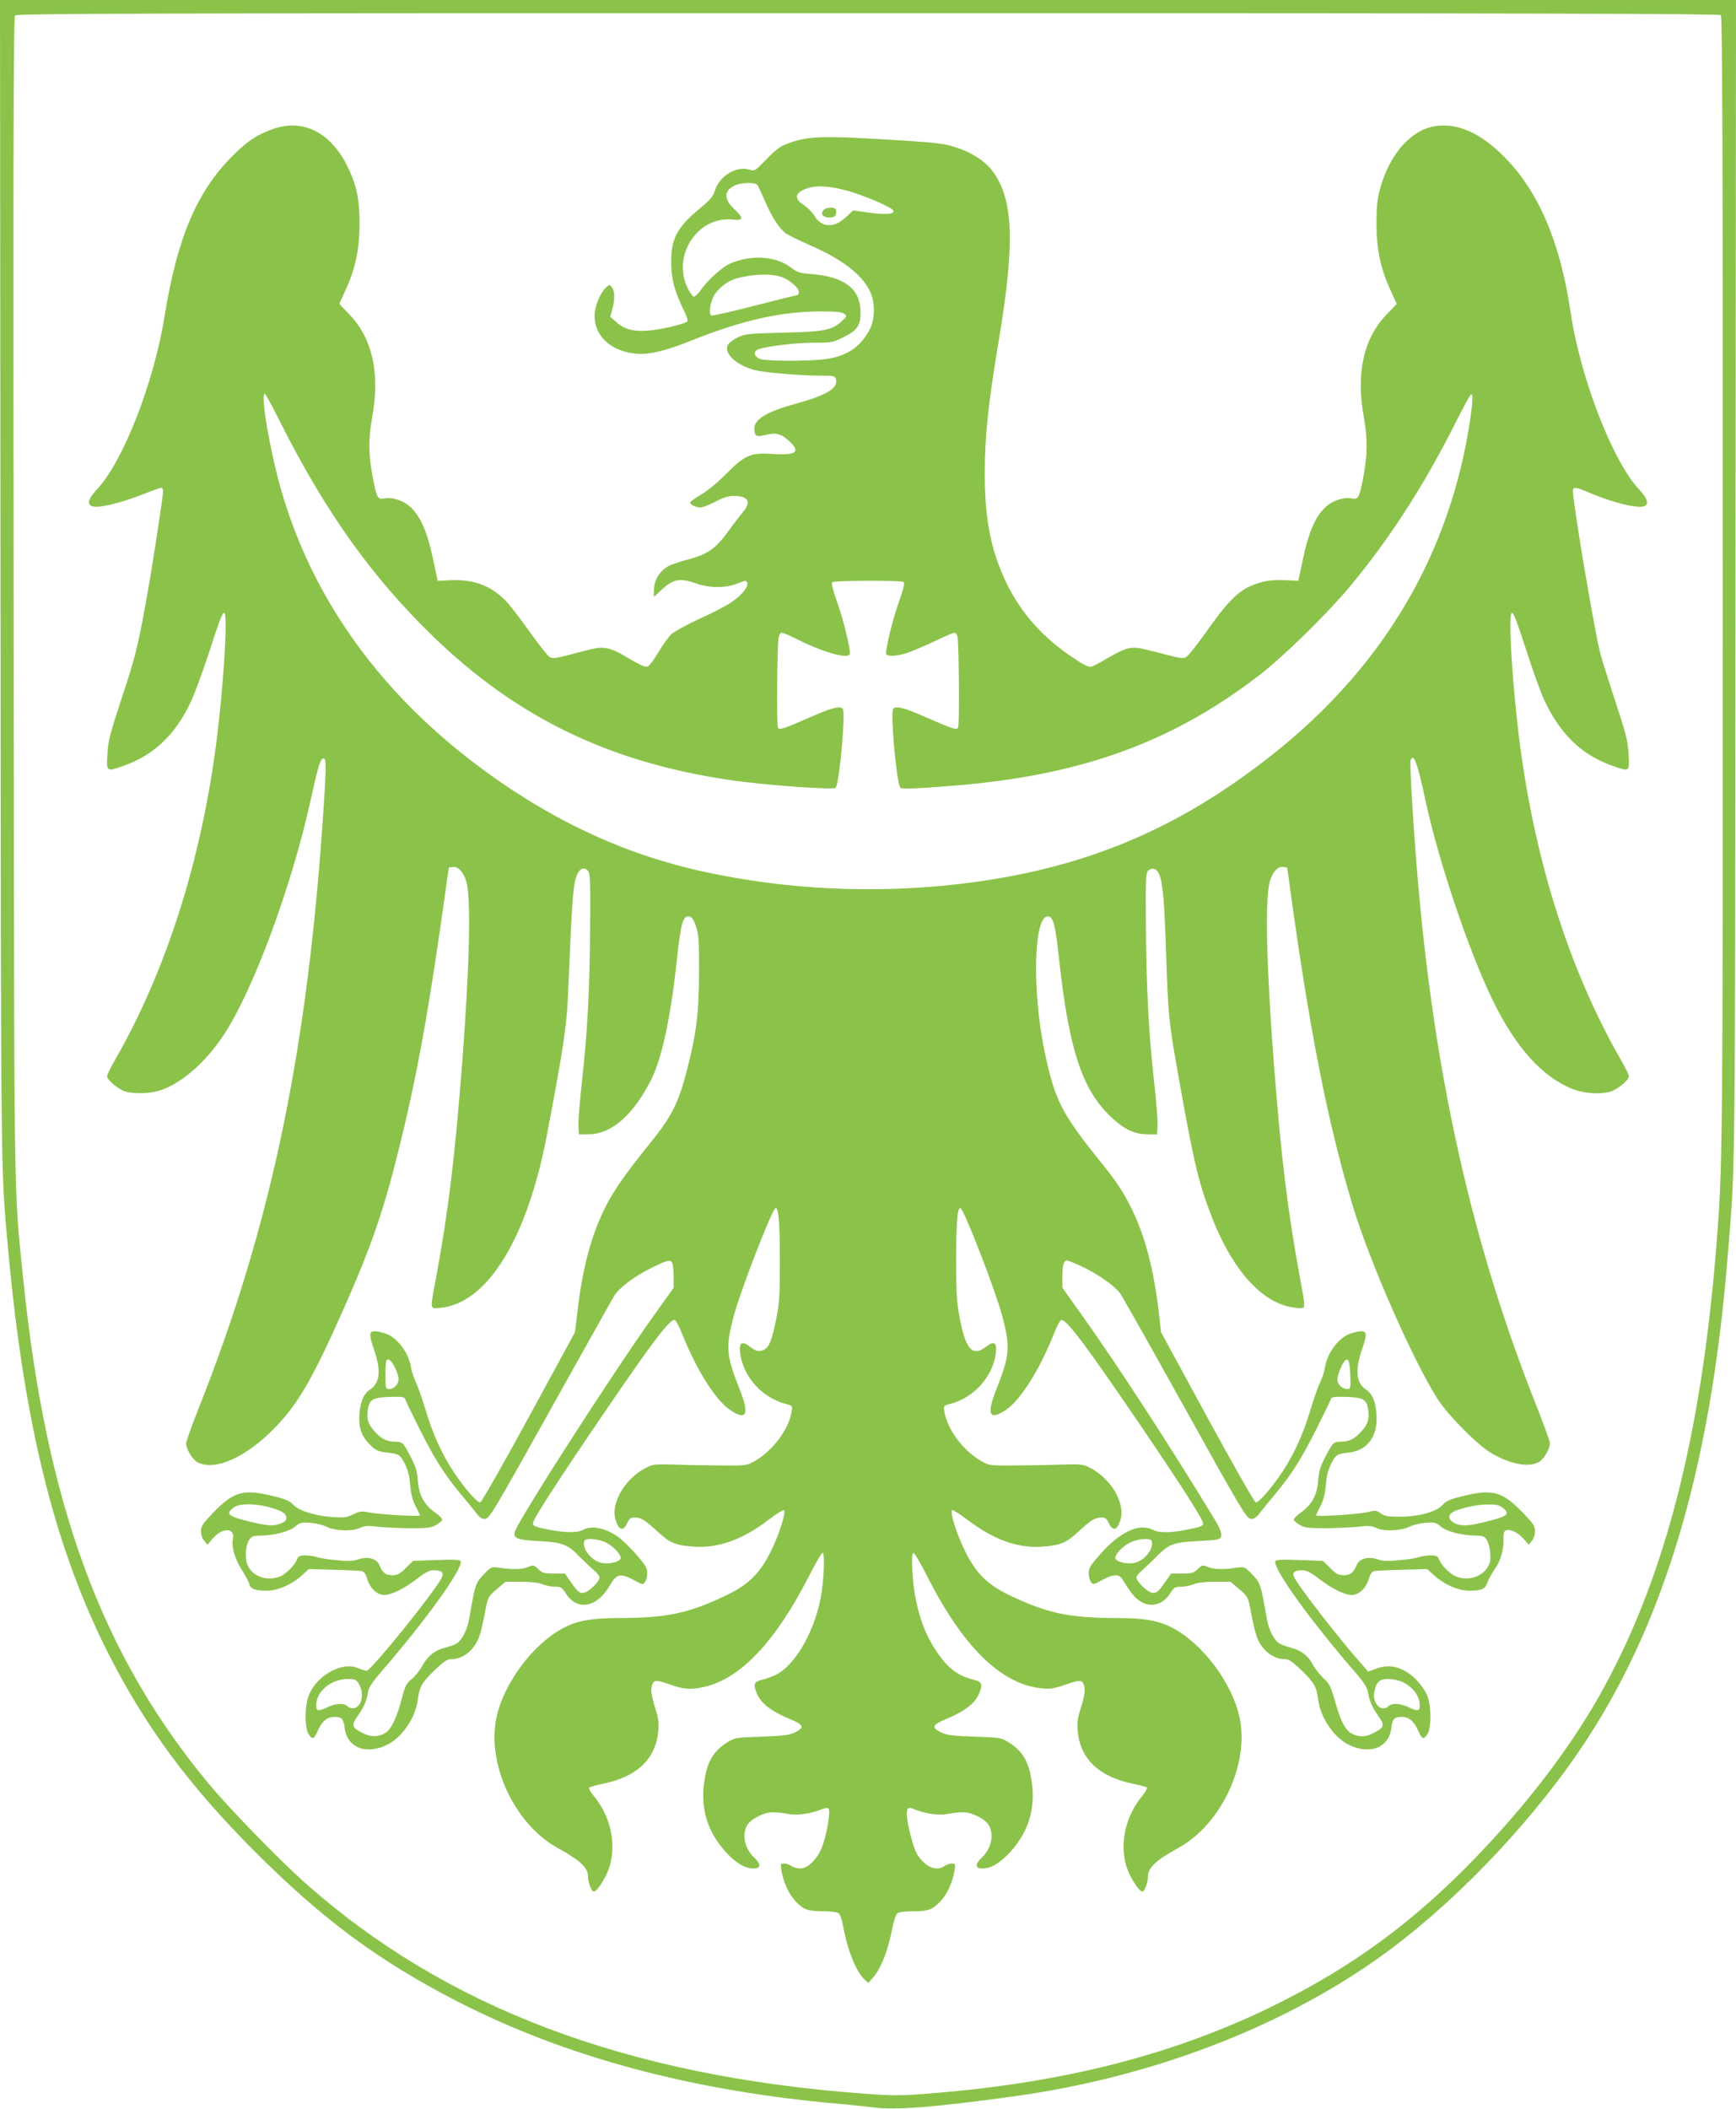 <?xml version="1.0" standalone="no"?>
<!DOCTYPE svg PUBLIC "-//W3C//DTD SVG 20010904//EN"
 "http://www.w3.org/TR/2001/REC-SVG-20010904/DTD/svg10.dtd">
<svg version="1.0" xmlns="http://www.w3.org/2000/svg"
 width="1054pt" height="1280pt" viewBox="0 0 1054 1280"
 preserveAspectRatio="xMidYMid meet">
<g transform="translate(0,1280) scale(0.1,-0.1)"
fill="#8bc34a" stroke="none">
<path d="M3 9283 c3 -3743 1 -3565 47 -4073 95 -1041 279 -1789 597 -2424 228
-455 496 -819 903 -1226 411 -411 746 -659 1225 -906 660 -339 1429 -545 2325
-623 69 -6 164 -16 211 -22 126 -17 384 4 844 68 822 113 1606 410 2208 835
437 309 901 787 1225 1261 509 746 797 1702 901 2997 48 582 45 352 48 4108
l3 3522 -5270 0 -5270 0 3 -3517z m10445 3425 c9 -9 12 -783 12 -3423 0 -3525
-1 -3567 -40 -4055 -94 -1171 -320 -2036 -715 -2731 -182 -320 -438 -654 -748
-975 -375 -389 -748 -662 -1221 -895 -602 -297 -1276 -470 -2084 -534 -187
-15 -222 -15 -415 -1 -1439 107 -2539 524 -3392 1285 -157 141 -452 444 -575
592 -654 786 -991 1703 -1130 3077 -57 565 -54 313 -57 4131 -3 2627 -1 3517
8 3527 10 12 800 14 5178 14 4005 0 5170 -3 5179 -12z"/>
<path d="M1660 12018 c-100 -35 -157 -73 -251 -167 -214 -215 -333 -496 -409
-965 -65 -408 -252 -887 -412 -1057 -55 -58 -62 -93 -23 -103 39 -10 169 22
292 70 61 24 116 44 122 44 6 0 11 -10 11 -21 0 -36 -69 -485 -106 -684 -49
-269 -65 -331 -151 -590 -66 -201 -76 -242 -81 -322 -6 -108 -6 -107 92 -73
188 64 321 190 415 392 22 45 67 169 102 273 73 225 88 265 100 265 20 0 5
-314 -32 -655 -83 -772 -304 -1491 -633 -2062 -25 -44 -46 -87 -46 -95 0 -18
45 -60 90 -84 47 -25 166 -25 238 0 128 44 275 173 383 339 177 269 409 897
523 1412 46 209 58 249 75 260 22 13 23 -29 7 -277 -95 -1482 -318 -2553 -761
-3668 -41 -104 -75 -199 -75 -210 0 -35 39 -99 70 -115 106 -55 296 31 471
212 142 147 228 297 417 723 165 372 240 589 332 960 101 404 171 777 254
1355 l51 360 27 3 c30 4 62 -31 79 -87 30 -101 20 -519 -26 -1116 -45 -574
-83 -888 -160 -1304 -35 -186 -37 -175 32 -168 283 29 524 421 643 1046 105
551 122 668 131 901 19 473 28 605 44 657 17 58 46 77 74 49 14 -15 16 -51 14
-319 -2 -391 -16 -657 -48 -944 -14 -127 -25 -255 -23 -285 l3 -53 61 1 c138
2 270 118 378 332 65 129 119 383 156 731 23 216 37 264 72 259 18 -2 28 -16
43 -58 17 -49 20 -81 19 -280 0 -247 -16 -374 -74 -598 -53 -202 -92 -279
-230 -449 -145 -179 -218 -284 -269 -388 -84 -171 -135 -365 -165 -625 l-15
-125 -280 -515 c-154 -283 -287 -516 -295 -518 -17 -4 -93 82 -159 181 -71
106 -131 236 -172 377 -21 69 -47 145 -60 170 -12 25 -25 65 -29 89 -14 94
-89 190 -163 210 -93 26 -101 14 -64 -94 46 -132 39 -208 -23 -249 -36 -23
-56 -67 -63 -139 -8 -87 10 -142 61 -193 36 -36 49 -42 100 -49 81 -10 83 -11
114 -69 18 -36 28 -73 32 -128 5 -55 14 -91 33 -128 15 -29 27 -54 27 -57 0
-9 -253 6 -310 18 -45 9 -55 8 -96 -12 -40 -19 -56 -21 -127 -16 -107 8 -203
38 -237 75 -20 22 -46 34 -117 51 -186 46 -242 31 -371 -102 -61 -64 -72 -80
-72 -110 0 -20 8 -45 20 -58 l20 -24 32 38 c59 68 135 66 122 -2 -10 -47 13
-126 55 -190 21 -33 42 -72 45 -86 7 -29 39 -40 112 -39 65 2 148 39 206 92
l43 39 150 -4 c83 -2 159 -6 171 -8 14 -3 25 -18 33 -46 17 -58 60 -99 103
-99 45 0 120 37 200 98 50 39 76 52 100 52 49 0 64 -13 51 -43 -35 -77 -430
-567 -457 -567 -8 0 -31 7 -52 16 -104 44 -268 -55 -305 -183 -20 -68 -17
-184 4 -217 24 -36 33 -33 55 17 27 61 58 87 103 87 44 0 55 -12 62 -69 15
-122 138 -165 268 -95 85 47 161 161 175 264 11 83 24 106 98 179 60 57 80 71
105 71 75 0 147 60 174 147 9 26 23 89 32 139 17 91 17 92 70 138 l54 46 94 0
c61 0 107 -5 130 -15 20 -8 54 -15 77 -15 36 0 42 -4 65 -40 69 -109 189 -88
267 47 42 72 65 77 145 34 52 -29 57 -30 69 -13 7 9 14 34 14 54 0 32 -10 48
-69 116 -38 43 -88 91 -110 106 -76 53 -161 70 -211 41 -34 -19 -117 -18 -220
4 -72 14 -85 20 -84 37 0 24 159 269 442 684 279 409 386 550 417 550 7 0 27
-37 45 -82 88 -221 204 -406 294 -466 99 -66 118 -27 57 125 -82 207 -86 256
-36 446 39 149 232 648 254 655 18 6 26 -92 26 -328 0 -205 -3 -249 -23 -349
-25 -123 -41 -165 -71 -181 -30 -16 -49 -12 -87 16 -50 39 -68 27 -60 -39 18
-142 132 -269 275 -307 43 -11 43 -12 37 -48 -17 -106 -111 -233 -221 -298
-49 -28 -53 -29 -190 -28 -77 0 -205 2 -285 5 -142 4 -146 3 -195 -23 -66 -35
-128 -100 -159 -168 -29 -63 -33 -115 -11 -166 18 -44 44 -43 64 4 12 25 21
32 43 32 40 0 63 -14 140 -85 75 -70 110 -84 223 -92 147 -10 294 43 451 163
47 36 89 62 94 59 14 -9 -27 -143 -76 -242 -66 -138 -138 -210 -272 -274 -229
-110 -361 -138 -647 -139 -169 0 -255 -15 -336 -56 -186 -93 -369 -335 -415
-548 -60 -282 111 -648 371 -791 136 -75 185 -120 185 -172 0 -37 21 -93 35
-93 23 0 83 99 100 165 36 139 -2 298 -100 415 -20 24 -32 47 -28 51 4 4 44
15 88 24 203 42 316 150 332 318 4 49 1 79 -15 128 -28 88 -33 125 -22 154 12
31 23 31 112 0 79 -28 121 -31 200 -14 220 47 436 274 639 672 41 81 79 145
84 143 12 -4 9 -131 -6 -236 -31 -217 -152 -439 -274 -502 -21 -11 -60 -26
-85 -32 -54 -13 -59 -28 -32 -90 25 -56 89 -104 195 -148 89 -37 94 -52 32
-83 -33 -16 -68 -20 -201 -25 -157 -5 -162 -6 -209 -35 -70 -43 -110 -100
-129 -184 -43 -188 -2 -348 123 -484 62 -66 114 -97 166 -97 45 0 47 25 5 65
-58 55 -76 135 -45 195 20 39 104 82 159 81 22 0 64 -4 91 -10 55 -10 132 0
198 26 22 9 42 12 47 7 13 -13 -6 -134 -32 -214 -27 -85 -89 -150 -139 -150
-19 0 -43 7 -53 15 -11 8 -31 15 -44 15 -23 0 -24 -3 -18 -40 12 -74 46 -149
90 -193 47 -49 73 -57 175 -57 39 0 74 -5 83 -12 9 -7 21 -44 28 -83 26 -142
79 -274 130 -320 l22 -20 34 39 c42 49 87 164 109 281 10 52 24 95 33 103 9 7
44 12 83 12 102 0 128 8 175 57 44 44 78 119 90 193 6 37 5 40 -18 40 -13 0
-33 -7 -44 -15 -33 -25 -79 -18 -119 16 -45 40 -59 68 -84 161 -24 90 -31 151
-21 168 6 10 16 10 47 -3 66 -26 143 -36 198 -26 28 6 69 10 91 10 55 1 139
-42 159 -81 31 -60 13 -140 -45 -195 -42 -40 -40 -65 5 -65 52 0 104 31 166
97 125 136 166 296 123 484 -19 84 -59 141 -129 184 -47 29 -52 30 -209 35
-133 5 -168 9 -201 25 -62 31 -57 46 32 83 106 44 170 92 195 148 27 62 22 77
-32 90 -105 26 -167 78 -245 204 -76 124 -121 294 -127 485 -2 55 1 80 8 80 7
0 44 -64 84 -143 217 -428 450 -656 696 -679 51 -5 75 -1 138 21 94 32 104 32
116 1 11 -29 6 -66 -22 -154 -16 -49 -19 -79 -15 -128 16 -168 129 -276 332
-318 44 -9 84 -20 88 -24 4 -4 -8 -27 -28 -51 -98 -117 -136 -276 -100 -415
17 -64 78 -165 101 -165 13 0 34 57 34 93 0 52 49 97 185 172 260 143 431 509
371 791 -46 213 -229 455 -415 548 -81 41 -167 56 -336 56 -286 1 -418 29
-647 139 -134 64 -206 136 -272 274 -49 99 -90 233 -76 242 5 3 47 -23 94 -59
157 -120 304 -173 451 -163 113 8 148 22 223 92 77 71 100 85 140 85 22 0 31
-7 43 -32 20 -47 46 -48 64 -4 22 51 18 103 -11 166 -31 68 -93 133 -159 168
-49 26 -53 27 -195 23 -80 -3 -208 -5 -285 -5 -137 -1 -141 0 -190 28 -110 65
-204 192 -221 298 -6 36 -6 37 37 48 143 38 257 165 275 307 8 66 -10 78 -60
39 -80 -61 -121 -19 -157 164 -20 100 -23 146 -24 350 0 236 8 334 26 328 22
-7 215 -506 254 -655 50 -190 46 -239 -36 -446 -61 -152 -42 -191 57 -125 90
60 206 245 294 466 24 60 37 82 48 80 36 -7 152 -163 469 -628 244 -359 387
-581 387 -604 1 -17 -12 -23 -84 -37 -108 -23 -182 -24 -222 -3 -80 41 -197
-12 -314 -144 -64 -72 -74 -87 -74 -120 0 -20 7 -45 14 -54 12 -17 17 -16 67
12 69 38 103 39 125 3 48 -78 71 -107 103 -129 65 -44 141 -25 186 46 23 36
29 40 65 40 23 0 57 7 77 15 23 10 69 15 130 15 l94 0 54 -46 c53 -46 53 -47
70 -138 9 -50 23 -113 32 -139 27 -87 99 -147 174 -147 25 0 45 -14 105 -71
74 -73 87 -96 98 -179 14 -103 90 -217 175 -264 130 -70 253 -27 268 95 7 57
18 69 62 69 45 0 76 -26 103 -87 22 -50 31 -53 55 -17 21 33 24 149 4 217 -16
56 -76 127 -134 162 -61 35 -115 41 -178 19 l-52 -19 -44 50 c-131 147 -382
471 -406 523 -13 29 2 42 51 42 24 0 50 -13 100 -52 80 -61 155 -98 200 -98
43 0 86 41 103 99 8 28 19 43 33 46 12 2 89 6 171 8 l150 4 43 -39 c58 -53
141 -90 206 -92 78 -1 103 9 116 48 6 18 26 55 45 82 36 51 58 126 53 188 -1
23 3 40 11 46 24 14 75 -8 109 -47 l34 -38 19 24 c11 13 19 39 19 58 0 30 -11
46 -72 110 -129 133 -185 148 -371 102 -72 -18 -97 -28 -117 -51 -37 -43 -142
-72 -257 -73 -76 0 -96 3 -120 20 -26 19 -32 20 -78 8 -52 -13 -315 -30 -315
-20 0 3 12 28 27 57 19 37 28 73 33 128 4 55 14 92 32 128 30 58 33 59 113 69
111 14 173 104 162 234 -6 79 -26 123 -64 148 -60 39 -67 119 -22 248 37 108
29 120 -64 94 -74 -20 -149 -116 -163 -210 -4 -24 -17 -64 -29 -89 -13 -25
-39 -101 -60 -170 -41 -141 -101 -271 -172 -377 -66 -98 -142 -185 -159 -181
-8 2 -141 235 -295 518 l-280 515 -14 125 c-30 253 -81 451 -160 615 -52 107
-96 174 -190 290 -241 298 -283 381 -345 684 -73 360 -64 798 18 809 35 5 49
-42 72 -259 61 -557 142 -800 324 -966 75 -69 134 -96 210 -97 l61 -1 3 55 c2
30 -9 159 -23 285 -32 286 -45 552 -48 942 -2 268 0 304 14 319 11 10 24 14
37 10 46 -15 59 -108 72 -517 12 -368 16 -409 71 -719 92 -521 122 -653 196
-849 129 -347 318 -558 519 -578 65 -7 63 -18 29 168 -78 427 -115 728 -160
1304 -46 593 -56 1013 -25 1116 16 56 47 91 79 87 l26 -3 27 -195 c116 -833
225 -1376 373 -1865 102 -337 371 -947 516 -1170 64 -98 242 -277 323 -324
114 -67 223 -88 286 -56 32 16 70 80 70 116 0 12 -34 105 -74 208 -395 985
-628 2019 -730 3236 -25 292 -48 684 -42 700 18 49 41 -10 91 -245 80 -370
265 -920 411 -1217 137 -279 294 -455 476 -530 81 -34 203 -38 258 -9 45 24
90 66 90 84 0 8 -20 49 -44 91 -332 575 -550 1286 -635 2066 -37 336 -52 655
-32 655 12 0 27 -40 100 -264 34 -104 77 -223 96 -263 97 -210 231 -338 421
-403 98 -34 98 -35 92 73 -5 80 -15 122 -81 322 -42 127 -83 257 -91 290 -37
144 -166 911 -166 984 0 28 15 27 96 -8 139 -59 284 -96 330 -85 38 10 30 45
-24 103 -162 172 -359 683 -417 1081 -63 425 -197 736 -409 945 -134 133 -263
193 -392 182 -156 -12 -296 -164 -356 -386 -16 -59 -21 -105 -21 -211 1 -156
25 -271 87 -405 20 -43 36 -78 36 -79 0 -1 -27 -29 -60 -63 -141 -146 -188
-356 -140 -623 25 -138 23 -234 -5 -377 -23 -116 -28 -125 -68 -118 -48 9
-111 -11 -153 -47 -68 -60 -110 -157 -148 -343 l-23 -110 -85 4 c-60 2 -104
-2 -144 -14 -119 -34 -179 -87 -322 -288 -58 -82 -116 -156 -128 -163 -18 -12
-33 -11 -120 12 -170 44 -178 46 -222 41 -27 -3 -72 -23 -128 -56 -47 -28 -96
-54 -108 -57 -17 -4 -46 10 -112 55 -184 122 -317 273 -405 456 -93 194 -130
384 -130 660 0 229 20 419 86 815 100 598 88 860 -46 1031 -42 53 -123 105
-213 134 -67 22 -112 28 -305 41 -513 32 -590 30 -718 -17 -46 -17 -73 -38
-129 -95 -71 -73 -71 -73 -107 -63 -81 22 -181 -41 -208 -132 -10 -31 -29 -54
-90 -104 -138 -115 -174 -181 -174 -325 0 -103 21 -181 77 -294 16 -32 26 -62
21 -67 -16 -15 -159 -50 -233 -55 -94 -8 -150 7 -198 51 l-37 33 13 46 c16 61
15 108 -2 131 -14 19 -15 19 -35 1 -38 -34 -71 -116 -71 -173 0 -125 100 -215
253 -230 76 -7 177 17 329 78 312 125 551 179 795 179 86 0 124 -4 138 -14 19
-13 18 -15 -13 -44 -60 -56 -103 -65 -357 -71 -216 -6 -233 -7 -278 -30 -27
-13 -53 -34 -59 -46 -23 -51 52 -121 164 -151 58 -15 277 -34 405 -34 73 0 82
-2 88 -20 17 -54 -55 -99 -243 -150 -170 -46 -252 -94 -252 -149 0 -48 12 -55
67 -41 63 16 94 9 143 -36 74 -67 45 -89 -100 -79 -131 9 -167 -6 -281 -121
-47 -48 -113 -103 -151 -125 -38 -22 -68 -44 -68 -49 0 -13 35 -30 63 -30 13
0 54 16 90 35 48 25 79 35 112 35 89 0 108 -35 55 -99 -17 -20 -58 -73 -91
-119 -75 -102 -122 -135 -236 -166 -49 -13 -102 -30 -119 -39 -60 -31 -94 -87
-94 -154 l0 -36 45 42 c73 67 113 75 211 40 80 -29 181 -29 252 0 44 18 54 19
58 6 10 -24 -28 -73 -88 -115 -31 -23 -121 -70 -200 -105 -78 -36 -156 -79
-173 -95 -17 -17 -53 -66 -78 -109 -26 -43 -54 -82 -63 -85 -18 -7 -38 2 -142
63 -44 27 -89 45 -115 48 -43 5 -51 3 -221 -41 -87 -23 -102 -24 -121 -12 -11
8 -63 73 -115 146 -52 73 -114 154 -137 180 -91 101 -198 144 -341 139 l-85
-4 -23 110 c-38 186 -80 283 -148 343 -42 36 -105 56 -153 47 -40 -7 -45 2
-68 118 -28 143 -30 239 -5 377 48 267 1 477 -140 623 -33 34 -60 62 -60 63 0
1 16 36 36 79 62 134 86 249 87 405 0 156 -19 242 -77 357 -101 201 -268 283
-446 221z m2938 -340 c5 -7 26 -51 46 -98 45 -103 88 -169 130 -198 17 -11 77
-41 134 -66 201 -87 322 -178 373 -282 33 -67 33 -170 0 -232 -56 -109 -141
-165 -273 -182 -110 -14 -368 -12 -398 3 -35 18 -37 45 -5 57 51 19 225 40
337 40 107 0 116 2 178 33 85 42 105 71 105 150 0 143 -96 218 -300 234 -69 5
-85 10 -122 39 -92 70 -243 80 -371 24 -48 -21 -136 -101 -177 -160 -15 -22
-34 -40 -42 -40 -8 0 -26 26 -41 58 -91 199 69 434 280 409 63 -8 64 11 3 67
-62 58 -59 112 8 141 40 18 121 19 135 3z m533 -32 c110 -28 294 -108 294
-127 0 -20 -48 -23 -153 -9 l-92 13 -44 -41 c-75 -69 -149 -64 -194 12 -11 19
-39 46 -61 61 -57 36 -57 69 2 95 57 26 134 25 248 -4z m-376 -531 c44 -18 95
-64 95 -86 0 -10 -3 -19 -7 -19 -3 0 -121 -29 -260 -65 -140 -36 -259 -63
-264 -60 -16 10 -10 67 12 113 25 50 84 97 143 113 105 28 219 30 281 4z
m-3048 -888 c273 -540 553 -931 920 -1287 510 -495 1071 -766 1803 -874 211
-31 635 -62 644 -47 24 38 61 457 43 479 -16 20 -67 7 -196 -50 -160 -70 -189
-80 -198 -65 -8 13 -5 493 4 545 3 18 11 32 19 32 8 0 47 -16 86 -36 170 -86
328 -129 328 -90 0 44 -37 195 -74 302 -31 87 -40 126 -32 131 16 10 419 11
432 1 8 -6 -1 -45 -32 -132 -37 -107 -74 -258 -74 -302 0 -21 66 -18 135 6 32
11 106 43 163 70 58 28 110 50 117 50 8 0 16 -12 19 -27 8 -46 12 -537 3 -550
-9 -15 -38 -5 -198 65 -129 57 -180 70 -196 50 -18 -22 19 -441 43 -479 6 -10
134 -4 374 17 748 66 1295 269 1817 675 141 110 399 363 530 519 246 293 459
623 653 1010 44 87 84 161 90 165 14 9 13 -37 -5 -158 -121 -802 -518 -1480
-1176 -2008 -589 -472 -1171 -716 -1924 -804 -515 -60 -1043 -35 -1540 72
-510 109 -973 330 -1425 677 -579 446 -971 1006 -1154 1646 -68 238 -126 580
-98 580 4 0 49 -82 99 -183z m2377 -5099 c3 -13 6 -50 6 -83 l0 -61 -121 -169
c-251 -351 -820 -1237 -843 -1311 -12 -40 13 -50 142 -57 146 -7 178 -19 251
-95 31 -31 71 -69 89 -84 17 -14 32 -33 32 -42 0 -24 -61 -84 -92 -92 -29 -6
-39 2 -89 74 l-29 42 -67 0 c-59 0 -70 3 -95 27 -27 26 -30 26 -61 13 -34 -15
-92 -17 -172 -5 -49 7 -52 6 -89 -31 -60 -62 -59 -60 -97 -276 -12 -72 -47
-138 -81 -155 -13 -7 -43 -17 -68 -24 -61 -15 -102 -48 -138 -112 -16 -29 -45
-65 -64 -79 -30 -23 -38 -39 -58 -115 -29 -112 -63 -186 -97 -208 -42 -28 -92
-29 -142 -3 -66 34 -70 46 -29 104 38 54 53 89 63 146 4 27 26 60 78 120 270
311 500 630 484 673 -4 9 -38 11 -147 7 l-142 -5 -44 -43 c-36 -37 -50 -44
-82 -44 -41 0 -59 14 -79 62 -17 39 -69 53 -125 35 -33 -12 -63 -13 -134 -6
-49 4 -102 13 -118 18 -15 6 -47 11 -70 11 -38 0 -45 -3 -55 -29 -16 -36 -68
-87 -104 -100 -72 -28 -156 -1 -189 60 -23 41 -20 124 5 163 15 22 25 26 65
26 85 1 177 24 213 54 31 26 39 28 94 24 34 -3 75 -13 93 -22 52 -27 154 -32
202 -11 33 15 51 17 112 9 40 -4 129 -8 198 -9 109 0 130 3 160 21 19 11 35
25 35 31 0 7 -19 26 -43 43 -67 48 -98 105 -105 192 -4 58 -13 87 -42 143 -49
93 -51 95 -97 95 -49 0 -86 19 -126 65 -37 42 -46 72 -39 127 9 65 28 76 131
80 67 2 90 0 94 -10 2 -7 41 -88 87 -180 94 -187 152 -279 252 -399 37 -44 81
-98 96 -118 22 -28 35 -35 55 -33 24 3 63 69 392 659 201 360 375 671 387 691
30 51 122 120 228 173 103 51 120 54 129 23z m2490 -17 c92 -44 194 -116 225
-158 12 -15 189 -329 394 -698 335 -603 375 -670 399 -673 20 -2 33 5 55 33
15 20 59 74 96 118 100 120 158 212 252 399 46 92 85 173 87 180 4 10 27 12
94 10 103 -4 122 -15 131 -80 7 -55 -2 -85 -39 -127 -40 -46 -77 -65 -126 -65
-46 0 -48 -2 -97 -95 -29 -56 -38 -85 -42 -143 -7 -87 -38 -144 -105 -192 -24
-17 -43 -36 -43 -43 0 -6 16 -20 35 -31 30 -18 51 -21 160 -21 69 1 158 5 198
9 61 8 79 6 112 -9 48 -21 150 -16 202 11 18 9 59 19 93 22 55 4 63 2 94 -24
36 -30 128 -53 213 -54 40 0 50 -4 65 -26 9 -14 19 -50 21 -79 3 -43 0 -61
-17 -88 -36 -58 -118 -83 -188 -56 -36 13 -88 64 -104 100 -10 26 -17 29 -55
29 -23 0 -55 -5 -70 -11 -16 -5 -69 -14 -118 -18 -71 -7 -101 -6 -134 6 -56
18 -108 4 -125 -35 -20 -48 -38 -62 -79 -62 -32 0 -46 7 -82 44 l-44 43 -142
5 c-109 4 -143 2 -147 -7 -16 -43 214 -362 484 -673 52 -60 74 -93 78 -120 10
-57 25 -92 63 -146 41 -58 37 -70 -29 -104 -30 -16 -55 -22 -80 -19 -78 10
-108 52 -155 217 -23 83 -32 100 -69 135 -23 22 -52 59 -64 82 -26 52 -72 88
-131 102 -25 7 -55 17 -68 24 -34 17 -69 83 -81 155 -38 216 -37 214 -97 276
-37 37 -40 38 -89 31 -80 -12 -138 -10 -172 5 -31 13 -34 13 -61 -13 -25 -24
-36 -27 -95 -27 l-67 0 -29 -42 c-50 -72 -60 -80 -89 -74 -31 8 -92 68 -92 92
0 9 15 28 33 42 17 15 57 53 88 84 72 74 104 87 236 94 60 3 118 7 130 10 42
8 38 40 -18 132 -263 433 -583 925 -798 1227 l-121 170 0 60 c0 74 8 105 27
105 8 0 51 -18 97 -39z m-4176 -611 c12 -24 22 -55 22 -69 0 -32 -27 -61 -57
-61 -22 0 -23 3 -23 83 0 46 3 87 7 91 13 13 28 0 51 -44z m5800 -43 c3 -84 2
-87 -19 -87 -30 0 -59 28 -59 57 0 26 24 88 42 110 23 28 33 6 36 -80z m-6573
-802 c83 -22 110 -37 113 -63 3 -18 -4 -26 -34 -38 -45 -19 -88 -15 -219 19
-100 26 -113 41 -69 76 33 26 121 28 209 6z m7499 -6 c44 -35 31 -50 -69 -76
-130 -34 -174 -38 -218 -20 -38 17 -49 45 -24 65 27 22 145 51 213 51 58 1 76
-3 98 -20z m-5447 -210 c48 -23 95 -74 91 -97 -4 -21 -68 -36 -113 -28 -63 12
-124 88 -107 134 7 19 81 14 129 -9z m3315 9 c17 -46 -44 -122 -107 -134 -45
-8 -109 7 -113 28 -4 23 42 73 91 97 47 23 122 28 129 9z m-4817 -861 c23 -35
29 -83 15 -117 -15 -37 -53 -49 -79 -26 -23 21 -66 20 -120 -4 -60 -28 -71
-26 -71 10 0 85 89 159 192 160 39 0 50 -4 63 -23z m6333 8 c67 -29 112 -86
112 -145 0 -36 -11 -38 -71 -10 -54 24 -97 25 -120 4 -43 -39 -99 20 -85 88
12 59 31 78 82 78 24 0 61 -7 82 -15z"/>
<path d="M5000 11525 c-20 -24 -4 -45 34 -45 26 0 36 5 41 20 3 11 3 24 0 30
-9 15 -61 12 -75 -5z"/>
</g>
</svg>
